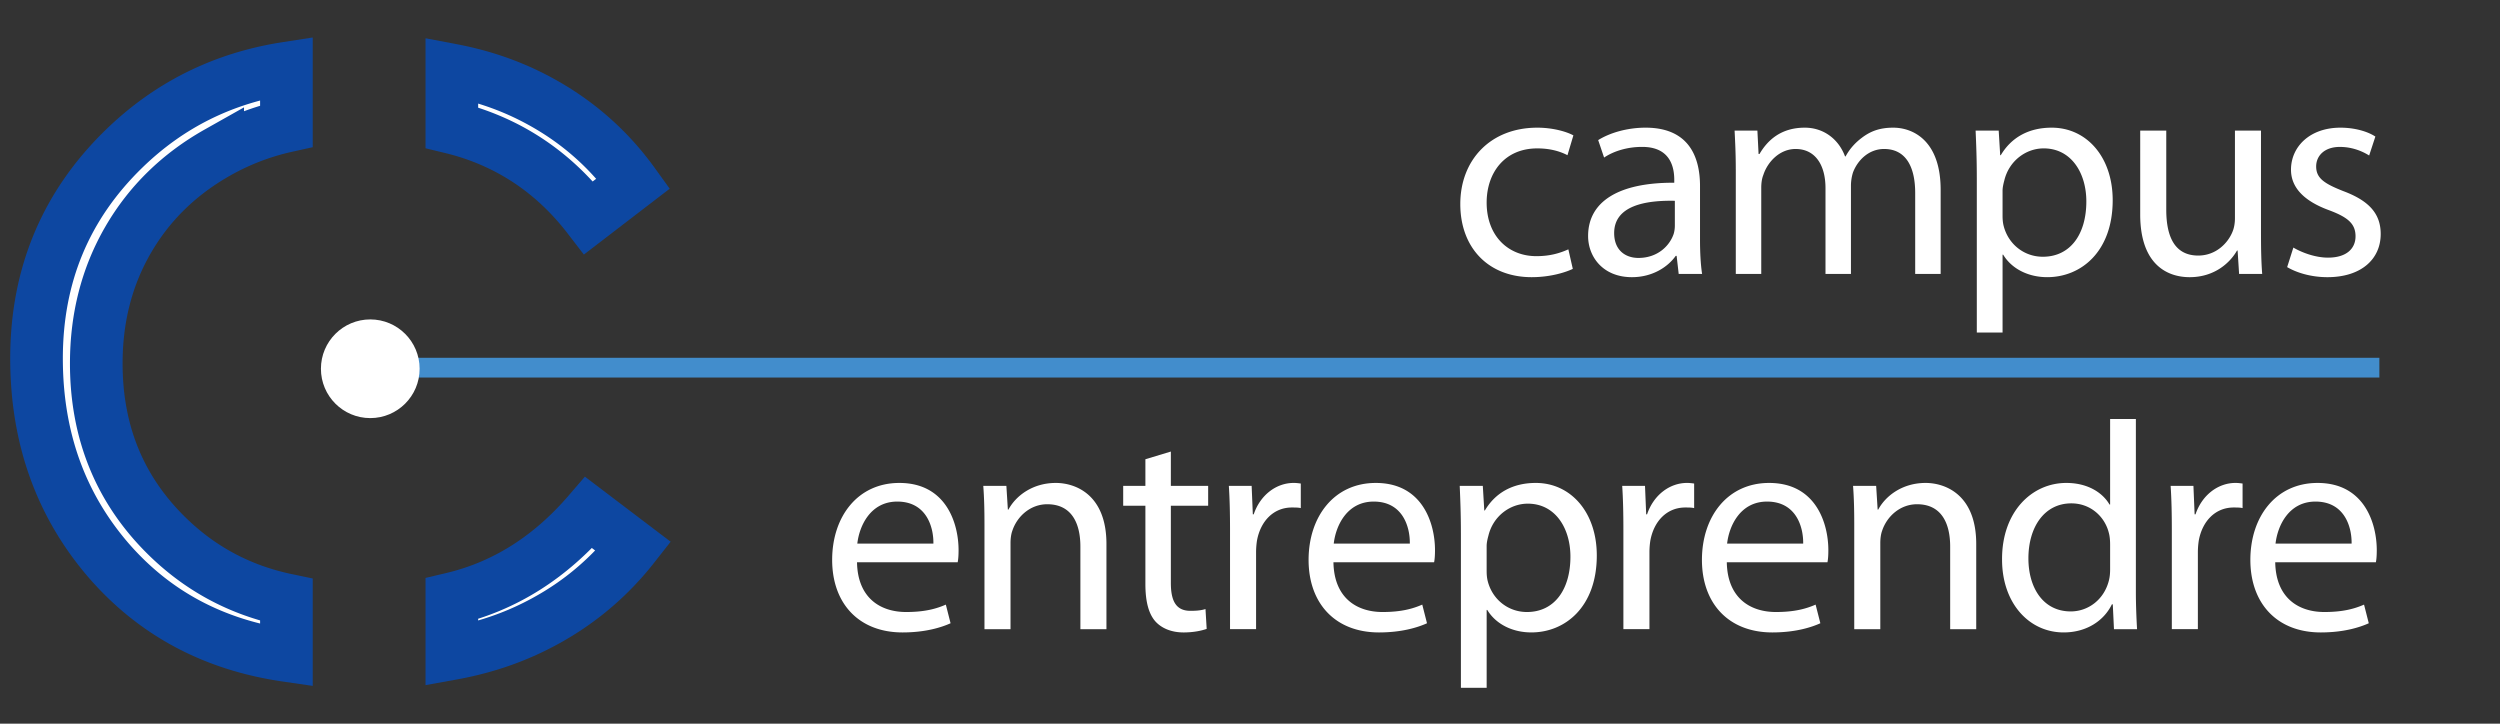 <svg xmlns="http://www.w3.org/2000/svg" width="380" height="110" style="max-width: 100%; max-height: 320px;"><rect width="100%" height="100%" fill="#333333" stroke="none"/><path fill="none" stroke="#428DCC" stroke-width="3" stroke-miterlimit="10" d="M52.916 55.885h308.75" style="fill: rgb(255, 255, 255);"></path><circle fill="#428DCC" cx="56.281" cy="56.051" r="7.5" style="fill: rgb(255, 255, 255);"></circle><path d="M239.066 40.87c-1.035.495-3.33 1.26-6.255 1.26-6.569 0-10.845-4.455-10.845-11.115 0-6.705 4.59-11.609 11.699-11.609 2.34 0 4.41.585 5.49 1.17l-.9 3.015c-.945-.495-2.43-1.035-4.59-1.035-4.994 0-7.694 3.735-7.694 8.234 0 5.04 3.239 8.145 7.56 8.145 2.25 0 3.734-.54 4.859-1.035l.676 2.97zm19.336-4.455c0 1.89.09 3.735.315 5.22h-3.556l-.314-2.745h-.135c-1.215 1.71-3.555 3.24-6.66 3.24-4.41 0-6.66-3.105-6.66-6.255 0-5.265 4.681-8.145 13.096-8.1v-.45c0-1.755-.496-5.04-4.95-4.995-2.069 0-4.185.585-5.715 1.62l-.899-2.655c1.799-1.125 4.454-1.89 7.199-1.89 6.66 0 8.279 4.545 8.279 8.865v8.145zm-3.824-5.895c-4.32-.09-9.225.675-9.225 4.905 0 2.61 1.709 3.78 3.689 3.78 2.88 0 4.725-1.8 5.355-3.645.135-.45.18-.9.18-1.26v-3.78zm9.261-4.77c0-2.295-.09-4.095-.18-5.895h3.465l.18 3.555h.136c1.215-2.07 3.239-4.005 6.885-4.005 2.924 0 5.174 1.8 6.119 4.365h.09c.676-1.26 1.575-2.16 2.475-2.835 1.306-.99 2.7-1.53 4.771-1.53 2.925 0 7.199 1.89 7.199 9.45v12.779h-3.87V29.35c0-4.229-1.574-6.705-4.725-6.705-2.295 0-4.004 1.665-4.725 3.555a6.762 6.762 0 0 0-.314 1.98v13.455h-3.87v-13.05c0-3.465-1.53-5.94-4.545-5.94-2.43 0-4.274 1.98-4.905 3.96-.225.54-.314 1.26-.314 1.935v13.094h-3.87V25.75zm36.635 1.215c0-2.79-.09-5.04-.181-7.11h3.51l.226 3.735h.09c1.575-2.655 4.185-4.185 7.739-4.185 5.311 0 9.271 4.455 9.271 11.024 0 7.83-4.815 11.7-9.945 11.7-2.88 0-5.399-1.26-6.704-3.42h-.09v11.834h-3.915V26.965zm3.915 5.805c0 .585.045 1.125.18 1.62.72 2.745 3.104 4.635 5.939 4.635 4.185 0 6.615-3.42 6.615-8.415 0-4.32-2.295-8.055-6.48-8.055-2.699 0-5.265 1.89-5.984 4.86-.135.495-.27 1.08-.27 1.575v3.78zm39.283 2.88c0 2.295.045 4.275.181 5.985h-3.51l-.226-3.555h-.09c-.99 1.755-3.33 4.05-7.199 4.05-3.42 0-7.516-1.935-7.516-9.54V19.855h3.96V31.87c0 4.14 1.306 6.975 4.86 6.975 2.654 0 4.5-1.845 5.22-3.645.225-.54.359-1.26.359-2.025v-13.32h3.96V35.65zm4.919 1.98c1.215.72 3.284 1.53 5.265 1.53 2.835 0 4.185-1.395 4.185-3.24 0-1.89-1.125-2.88-4.005-3.96-3.96-1.44-5.805-3.555-5.805-6.165 0-3.51 2.88-6.39 7.515-6.39 2.205 0 4.14.585 5.31 1.35l-.944 2.88c-.855-.54-2.43-1.305-4.455-1.305-2.34 0-3.6 1.35-3.6 2.97 0 1.8 1.26 2.61 4.095 3.735 3.734 1.395 5.715 3.285 5.715 6.525 0 3.87-3.015 6.57-8.1 6.57-2.385 0-4.59-.63-6.12-1.53l.944-2.97z" fill="#0D47A1" style="fill: rgb(255, 255, 255);"></path><path d="M130.267 85.465c.09 5.355 3.465 7.561 7.47 7.561 2.835 0 4.59-.496 6.03-1.125l.72 2.834c-1.395.631-3.825 1.396-7.29 1.396-6.705 0-10.709-4.455-10.709-11.024 0-6.57 3.87-11.699 10.214-11.699 7.155 0 9 6.209 9 10.214 0 .81-.045 1.396-.135 1.845h-15.3zm11.609-2.834c.045-2.476-1.035-6.391-5.49-6.391-4.05 0-5.76 3.645-6.075 6.391h11.565zm7.763-2.881c0-2.295-.045-4.094-.18-5.895h3.51l.225 3.6h.09c1.08-2.024 3.6-4.049 7.2-4.049 3.015 0 7.695 1.799 7.695 9.27v12.959h-3.96V83.08c0-3.51-1.305-6.435-5.04-6.435-2.565 0-4.59 1.845-5.31 4.05-.18.495-.27 1.17-.27 1.846v13.094h-3.96V79.75zm28.331-11.114v5.22h5.67v3.016h-5.67v11.744c0 2.699.765 4.229 2.97 4.229 1.08 0 1.71-.09 2.295-.271l.18 3.016c-.765.27-1.98.54-3.51.54-1.845 0-3.33-.63-4.275-1.665-1.08-1.215-1.53-3.15-1.53-5.715V76.871h-3.375v-3.016h3.375v-4.05l3.87-1.169zm8.995 12.014c0-2.564-.045-4.77-.18-6.795h3.465l.18 4.32h.135c.989-2.926 3.42-4.77 6.075-4.77.404 0 .72.045 1.08.09v3.734c-.406-.09-.811-.09-1.351-.09-2.79 0-4.77 2.07-5.31 5.039a11.87 11.87 0 0 0-.135 1.846v11.609h-3.96V80.65zm15.719 4.815c.09 5.355 3.465 7.561 7.471 7.561 2.834 0 4.59-.496 6.029-1.125l.72 2.834c-1.395.631-3.825 1.396-7.29 1.396-6.704 0-10.709-4.455-10.709-11.024 0-6.57 3.869-11.699 10.215-11.699 7.154 0 9 6.209 9 10.214 0 .81-.046 1.396-.136 1.845h-15.3zm11.609-2.834c.046-2.476-1.034-6.391-5.489-6.391-4.05 0-5.76 3.645-6.075 6.391h11.564zm7.764-1.666c0-2.789-.09-5.039-.18-7.109h3.51l.225 3.734h.09c1.575-2.654 4.186-4.184 7.74-4.184 5.309 0 9.27 4.454 9.27 11.023 0 7.83-4.815 11.7-9.945 11.7-2.879 0-5.399-1.261-6.705-3.42h-.09v11.835h-3.914V80.965zm3.914 5.805c0 .586.045 1.125.181 1.621.72 2.744 3.104 4.635 5.939 4.635 4.185 0 6.614-3.42 6.614-8.415 0-4.319-2.295-8.055-6.479-8.055-2.701 0-5.266 1.89-5.985 4.86-.136.494-.271 1.079-.271 1.574v3.78zm20.785-6.12c0-2.564-.045-4.77-.18-6.795h3.465l.18 4.32h.135c.99-2.926 3.42-4.77 6.075-4.77.405 0 .72.045 1.08.09v3.734c-.405-.09-.81-.09-1.351-.09-2.789 0-4.77 2.07-5.309 5.039a11.744 11.744 0 0 0-.136 1.846v11.609h-3.96V80.65zm15.719 4.815c.09 5.355 3.465 7.561 7.469 7.561 2.836 0 4.59-.496 6.03-1.125l.72 2.834c-1.395.631-3.824 1.396-7.289 1.396-6.705 0-10.71-4.455-10.71-11.024 0-6.57 3.87-11.699 10.214-11.699 7.155 0 9 6.209 9 10.214 0 .81-.045 1.396-.135 1.845h-15.299zm11.609-2.834c.045-2.476-1.035-6.391-5.49-6.391-4.05 0-5.76 3.645-6.074 6.391h11.564zm7.762-2.881c0-2.295-.045-4.094-.18-5.895h3.51l.226 3.6h.09c1.08-2.024 3.601-4.049 7.2-4.049 3.015 0 7.694 1.799 7.694 9.27v12.959h-3.96V83.08c0-3.51-1.305-6.435-5.039-6.435-2.565 0-4.59 1.845-5.311 4.05-.18.495-.27 1.17-.27 1.846v13.094h-3.961V79.75zm42.807-16.064V90.01c0 1.936.09 4.141.181 5.625h-3.51l-.181-3.779h-.135c-1.17 2.43-3.78 4.274-7.335 4.274-5.265 0-9.359-4.455-9.359-11.069-.045-7.245 4.5-11.654 9.765-11.654 3.375 0 5.58 1.574 6.569 3.284h.09V63.686h3.915zm-3.915 19.035c0-.496-.045-1.17-.18-1.666-.585-2.475-2.745-4.544-5.715-4.544-4.095 0-6.524 3.6-6.524 8.37 0 4.409 2.205 8.055 6.435 8.055 2.655 0 5.085-1.801 5.805-4.726.135-.54.18-1.08.18-1.71v-3.779zm9.38-2.071c0-2.564-.045-4.77-.181-6.795h3.465l.181 4.32h.135c.99-2.926 3.42-4.77 6.075-4.77.404 0 .72.045 1.079.09v3.734c-.404-.09-.81-.09-1.35-.09-2.79 0-4.77 2.07-5.31 5.039a11.87 11.87 0 0 0-.135 1.846v11.609h-3.96V80.65zm15.718 4.815c.09 5.355 3.465 7.561 7.469 7.561 2.835 0 4.59-.496 6.03-1.125l.72 2.834c-1.395.631-3.824 1.396-7.289 1.396-6.705 0-10.71-4.455-10.71-11.024 0-6.57 3.87-11.699 10.215-11.699 7.154 0 8.999 6.209 8.999 10.214 0 .81-.045 1.396-.135 1.845h-15.299zm11.609-2.834c.045-2.476-1.035-6.391-5.49-6.391-4.05 0-5.76 3.645-6.074 6.391h11.564z" fill="#18499A" style="fill: rgb(255, 255, 255);"></path><path fill="#0D47A1" d="M33.091 23.164a38.014 38.014 0 0 1 10.444-4v-8.797c-9.588 1.488-17.83 5.57-24.711 12.27C9.976 31.25 5.552 41.865 5.552 54.482c0 11.992 3.652 22.227 10.957 30.703 6.969 8.031 15.981 12.841 27.026 14.447V91.18c-6.968-1.459-13.001-4.662-18.09-9.627-7.207-7.031-10.811-15.801-10.811-26.309 0-6.953 1.611-13.213 4.834-18.779s7.763-10 13.623-13.301z" style="fill: rgb(255, 255, 255);"></path><path fill="none" stroke="#0D47A1" stroke-width="8" stroke-miterlimit="10" d="M33.091 23.164a38.014 38.014 0 0 1 10.444-4v-8.797c-9.588 1.488-17.83 5.57-24.711 12.27C9.976 31.25 5.552 41.865 5.552 54.482c0 11.992 3.652 22.227 10.957 30.703 6.969 8.031 15.981 12.841 27.026 14.447V91.18c-6.968-1.459-13.001-4.662-18.09-9.627-7.207-7.031-10.811-15.801-10.811-26.309 0-6.953 1.611-13.213 4.834-18.779s7.763-10 13.623-13.301z" style="fill: rgb(255, 255, 255);"></path><path d="M89.483 33.088l6.797-5.215c-4.141-5.742-9.453-10.205-15.938-13.389-3.639-1.786-7.532-3.053-11.662-3.837v8.744a37.549 37.549 0 0 1 7.297 2.593c5.254 2.52 9.756 6.222 13.506 11.104zM68.681 91.01v8.342c4.071-.736 7.916-1.924 11.516-3.598 6.426-2.988 11.787-7.217 16.084-12.686l-6.797-5.156C83.589 84.77 76.651 89.127 68.681 91.01z" fill="#0D47A1" style="fill: rgb(255, 255, 255);"></path><path d="M89.483 33.088l6.797-5.215c-4.141-5.742-9.453-10.205-15.938-13.389-3.639-1.786-7.532-3.053-11.662-3.837v8.744a37.549 37.549 0 0 1 7.297 2.593c5.254 2.52 9.756 6.222 13.506 11.104zM68.681 91.01v8.342c4.071-.736 7.916-1.924 11.516-3.598 6.426-2.988 11.787-7.217 16.084-12.686l-6.797-5.156C83.589 84.77 76.651 89.127 68.681 91.01z" fill="none" stroke="#0D47A1" stroke-width="8" stroke-miterlimit="10" style="fill: rgb(255, 255, 255);"></path></svg>